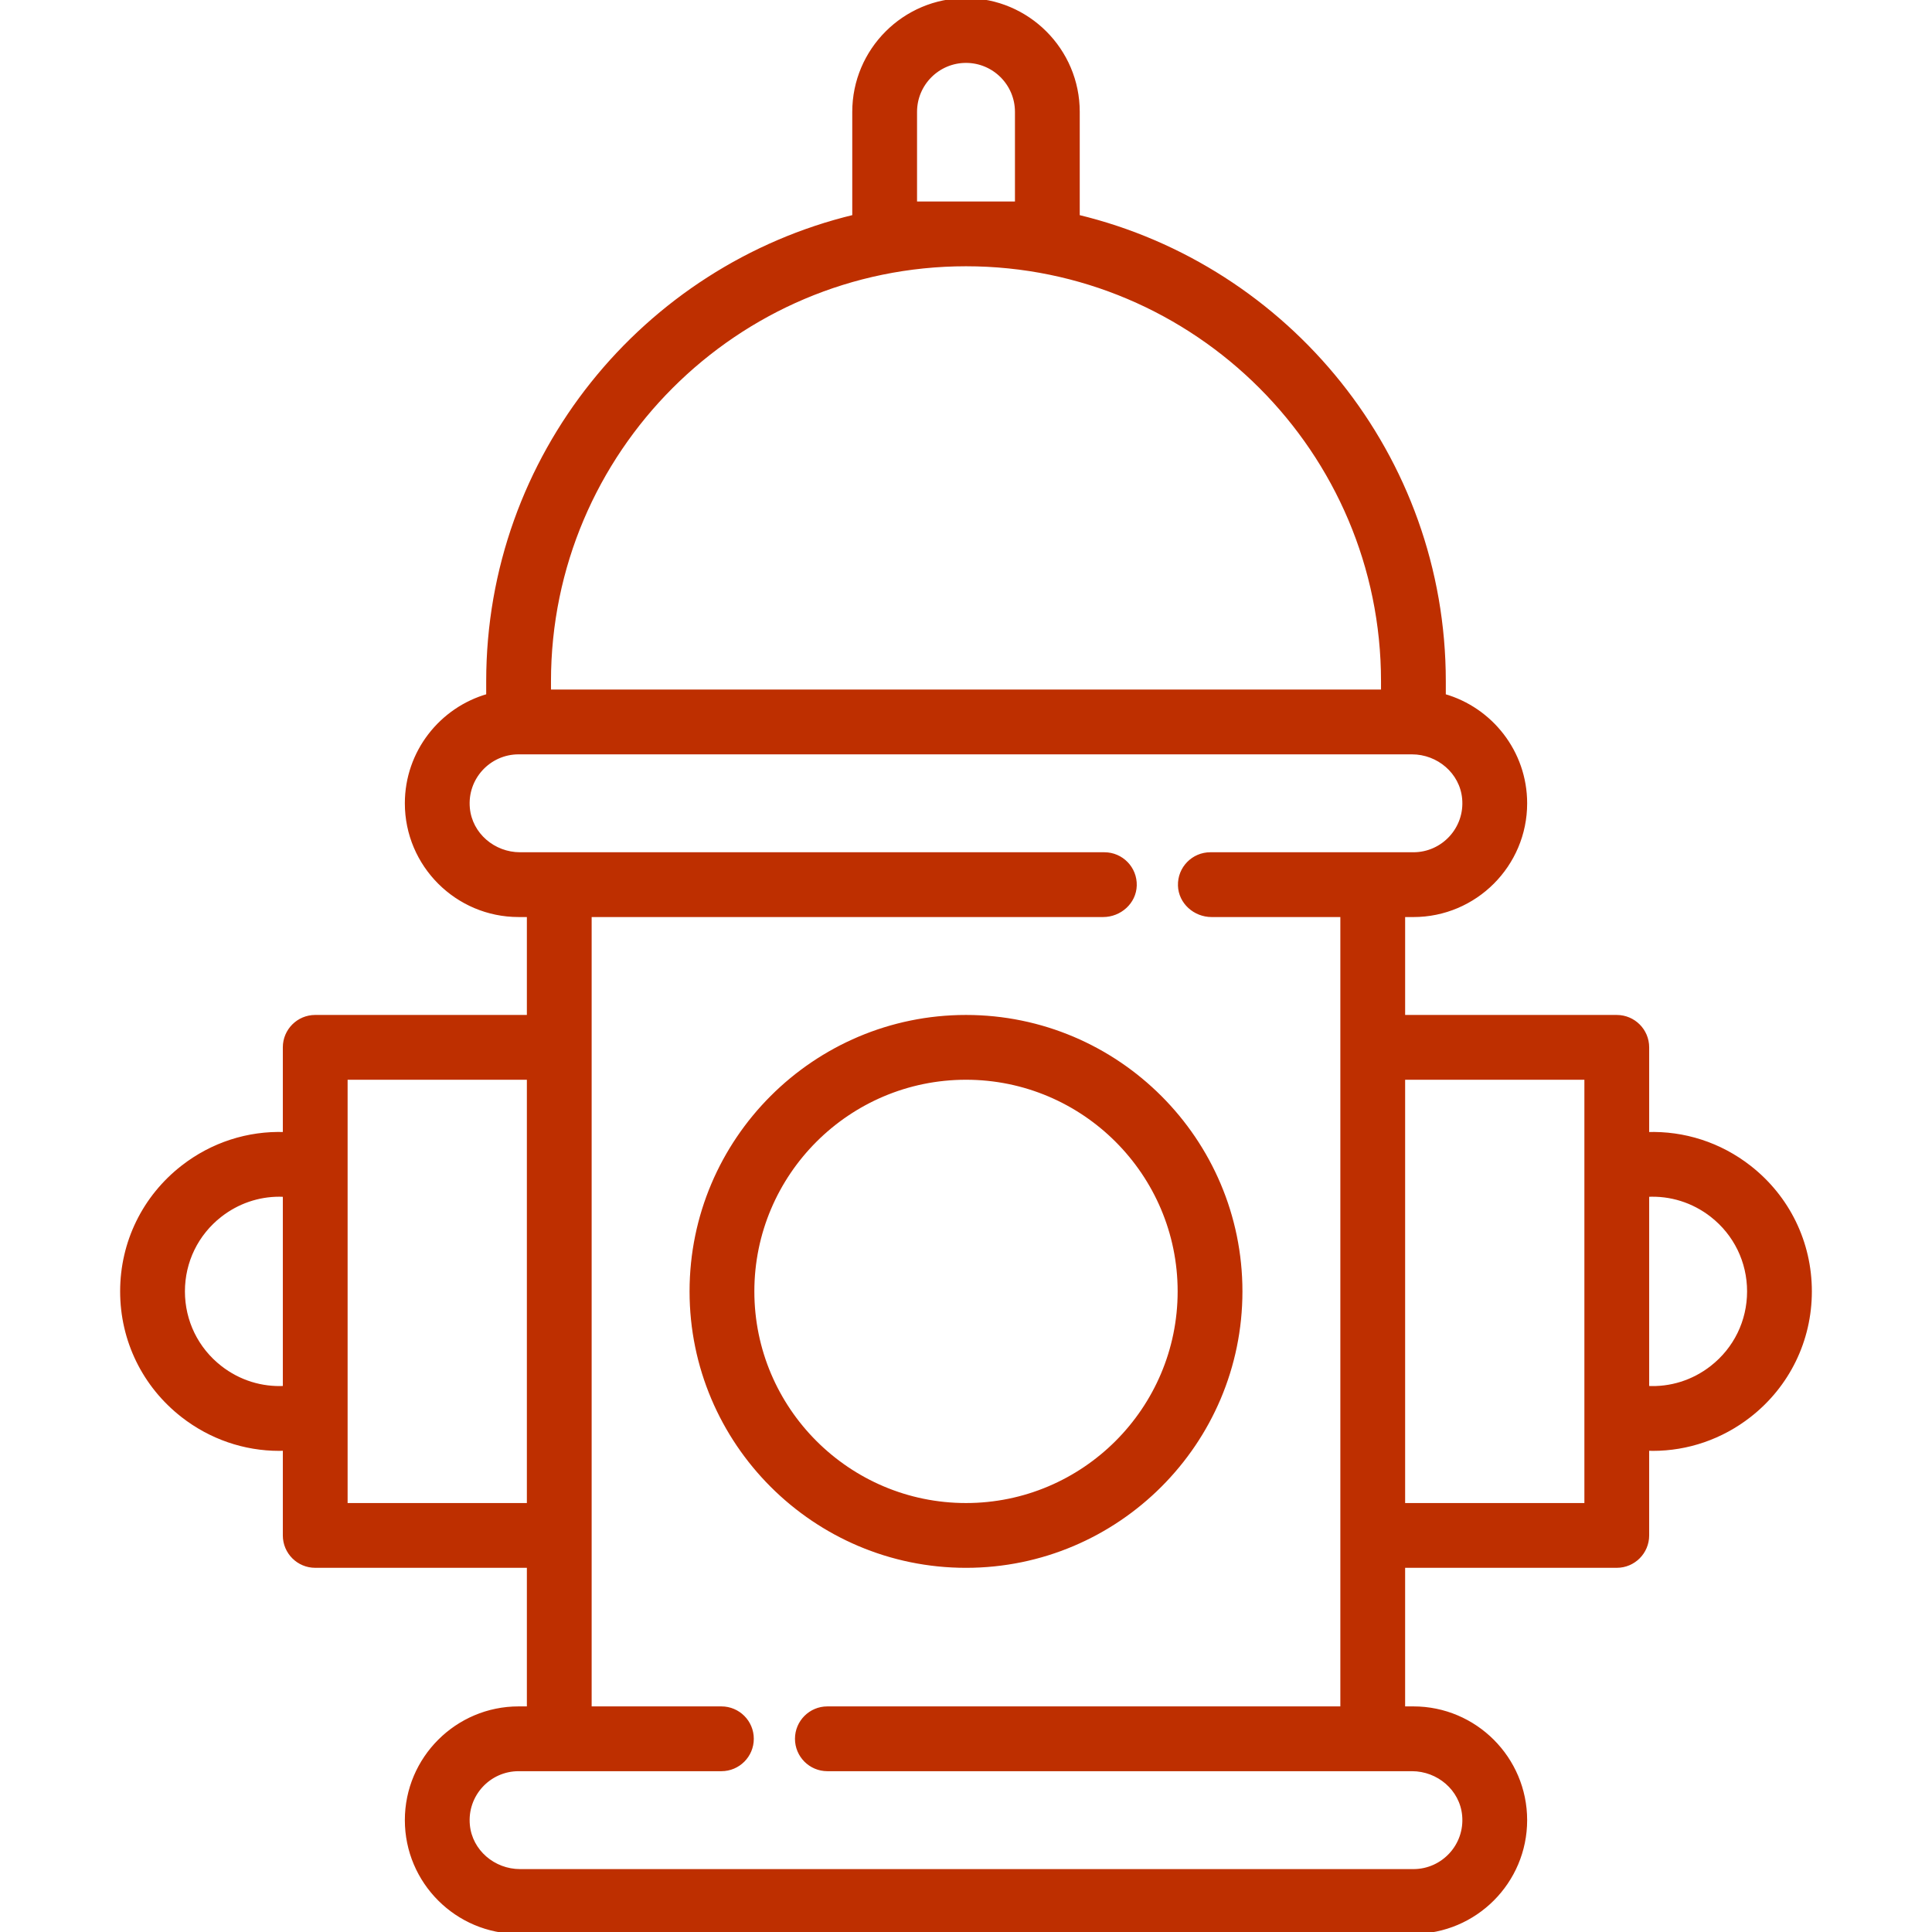 <svg xmlns="http://www.w3.org/2000/svg" xmlns:xlink="http://www.w3.org/1999/xlink" fill="#be2f00" height="800px" width="800px" id="Layer_1" viewBox="0 0 512 512" xml:space="preserve" stroke="#be2f00"><g id="SVGRepo_bgCarrier" stroke-width="0"></g><g id="SVGRepo_tracerCarrier" stroke-linecap="round" stroke-linejoin="round"></g><g id="SVGRepo_iconCarrier"> <g> <g> <path d="M463.607,309.326c-7.842-6.122-17.369-9.161-27.059-8.82v-22.947c0-4.465-3.62-8.084-8.084-8.084h-56.589v-26.947h2.695 c16.345,0,29.642-13.297,29.642-29.642c0-13.542-9.132-24.983-21.558-28.512v-3.824c0-59.631-41.428-109.761-97.011-123.141 V29.642C285.642,13.297,272.345,0,256,0s-29.642,13.297-29.642,29.642v27.764c-55.583,13.38-97.011,63.51-97.011,123.141v3.824 c-12.426,3.529-21.558,14.971-21.558,28.512c0,16.345,13.297,29.642,29.642,29.642h2.695v26.947H83.537 c-4.465,0-8.084,3.62-8.084,8.084v22.946c-9.691-0.341-19.218,2.699-27.059,8.822c-10.204,7.967-16.056,19.96-16.056,32.906 c0,12.946,5.852,24.939,16.056,32.906c7.448,5.815,16.415,8.86,25.599,8.86c0.486,0,0.974-0.028,1.461-0.045v22.953 c0,4.465,3.62,8.084,8.084,8.084h56.589v37.726h-2.695c-16.345,0-29.642,13.297-29.642,29.642 c0,16.345,13.297,29.642,29.642,29.642h237.137c16.345,0,29.642-13.297,29.642-29.642c0-16.345-13.297-29.642-29.642-29.642 h-2.695v-37.726h56.589c4.465,0,8.084-3.62,8.084-8.084v-22.952c0.487,0.017,0.974,0.045,1.461,0.045 c9.184,0,18.152-3.046,25.599-8.86c10.204-7.968,16.056-19.961,16.056-32.907C479.663,329.286,473.811,317.292,463.607,309.326z M75.453,367.783c-6.121,0.34-12.163-1.527-17.109-5.39c-6.252-4.882-9.838-12.23-9.838-20.162s3.586-15.28,9.838-20.162 c4.564-3.564,10.058-5.429,15.684-5.429c0.474,0,0.949,0.013,1.425,0.04V367.783z M242.526,29.642 c0-7.43,6.044-13.474,13.474-13.474s13.474,6.044,13.474,13.474v24.253h-26.947V29.642z M145.516,180.547 c0-60.922,49.563-110.484,110.484-110.484s110.484,49.563,110.484,110.484v2.695H145.516V180.547z M91.621,398.821V285.642h48.505 v113.179H91.621z M320.751,226.358c-4.548,0-8.218,3.754-8.081,8.333c0.133,4.425,3.993,7.835,8.419,7.835h34.616v210.189H219.261 c-4.465,0-8.084,3.62-8.084,8.084s3.62,8.084,8.084,8.084h154.913c7.012,0,13.15,5.193,13.807,12.175 c0.755,8.011-5.554,14.773-13.412,14.773H137.826c-7.012,0-13.15-5.193-13.807-12.175c-0.755-8.011,5.554-14.773,13.412-14.773 h53.75c4.465,0,8.084-3.62,8.084-8.084s-3.62-8.084-8.084-8.084h-34.887V242.526h136.038c4.427,0,8.287-3.411,8.419-7.835 c0.137-4.578-3.533-8.333-8.081-8.333H137.826c-7.012,0-13.15-5.193-13.807-12.175c-0.755-8.011,5.554-14.773,13.412-14.773 h236.742c7.012,0,13.15,5.194,13.807,12.175c0.755,8.011-5.554,14.773-13.412,14.773H320.751z M420.379,398.821h-48.505V285.642 h48.505V398.821z M453.657,362.394c-4.948,3.863-10.983,5.737-17.109,5.39V316.68c6.119-0.338,12.162,1.526,17.109,5.389 c6.252,4.882,9.838,12.23,9.838,20.162C463.495,350.164,459.909,357.512,453.657,362.394z"></path> </g> </g> <g> <g> <path d="M256,269.474c-40.119,0-72.758,32.639-72.758,72.758c0,40.119,32.639,72.758,72.758,72.758s72.758-32.639,72.758-72.758 C328.758,302.112,296.119,269.474,256,269.474z M256,398.821c-31.204,0-56.589-25.385-56.589-56.589s25.385-56.589,56.589-56.589 s56.589,25.385,56.589,56.589S287.204,398.821,256,398.821z"></path> </g> </g> </g></svg>